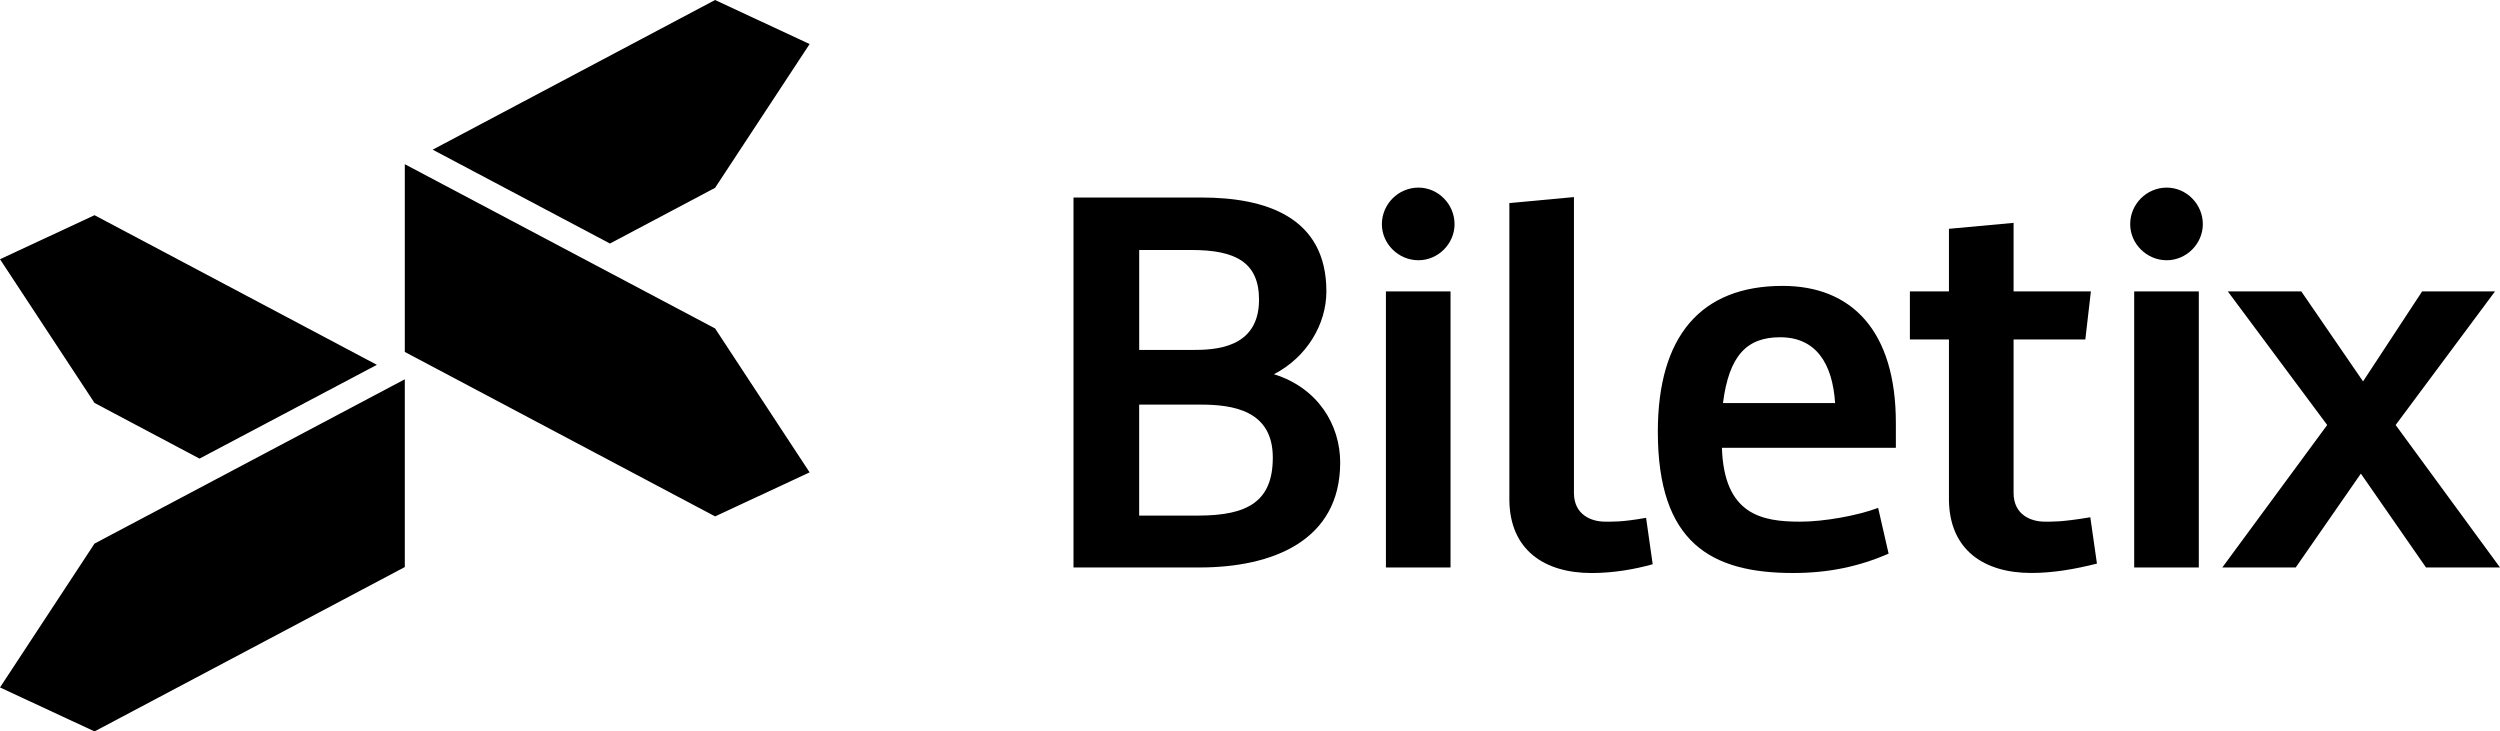 <?xml version="1.0" encoding="utf-8"?>
<!-- Generator: Adobe Illustrator 17.0.0, SVG Export Plug-In . SVG Version: 6.00 Build 0)  -->
<!DOCTYPE svg PUBLIC "-//W3C//DTD SVG 1.1//EN" "http://www.w3.org/Graphics/SVG/1.1/DTD/svg11.dtd">
<svg version="1.1" id="Layer_1" xmlns="http://www.w3.org/2000/svg" xmlns:xlink="http://www.w3.org/1999/xlink" x="0px" y="0px"
	 width="90px" height="26.331px" viewBox="0 0 90 26.331" enable-background="new 0 0 90 26.331" xml:space="preserve">
<g>
	<g>
		<polygon points="25.743,6.762 29.146,1.586 25.743,0 15.576,5.388 21.958,8.767 		"/>
		<polygon points="3.403,7.747 0,9.332 3.403,14.506 7.182,16.51 13.567,13.134 		"/>
		<polygon points="3.403,19.569 0,24.748 3.403,26.331 14.573,20.414 14.573,13.663 14.573,13.654 		"/>
		<polygon points="14.573,5.911 14.573,5.918 14.573,12.67 25.743,18.59 29.146,17.005 25.743,11.824 		"/>
	</g>
	<g>
		<path d="M43.177,20.429h-4.531V7.111h4.612c2.305,0,4.492,0.697,4.492,3.379c0,1.173-0.695,2.365-1.888,2.982
			c1.59,0.496,2.385,1.828,2.385,3.181C48.246,19.475,45.801,20.429,43.177,20.429z M42.919,12.598c0.795,0,2.406-0.041,2.406-1.809
			c0-1.352-0.856-1.789-2.425-1.789h-1.889v3.598H42.919z M41.011,18.561h2.127c1.788,0,2.683-0.516,2.683-2.088
			c0-1.709-1.451-1.907-2.604-1.907h-2.207V18.561z"/>
		<path d="M67.99,19.932c-1.053,0.457-2.146,0.696-3.437,0.696c-2.943,0-4.871-1.074-4.871-5.088c0-3.439,1.55-5.248,4.492-5.248
			c2.487,0,4.077,1.616,4.077,4.932c0,0.296,0,0.896,0,0.896h-6.262c0.077,2.416,1.442,2.66,2.821,2.66
			c0.855,0,2.067-0.218,2.803-0.497L67.99,19.932z M62.027,14.511h4.037c-0.094-1.431-0.69-2.37-1.981-2.37
			C62.889,12.141,62.245,12.796,62.027,14.511z"/>
		<path d="M72.489,8.023v2.468h2.783l-0.2,1.729h-2.583v5.526c0,0.794,0.636,1.033,1.114,1.033c0.277,0,0.595,0.02,1.648-0.158
			l0.239,1.669c-0.795,0.199-1.571,0.337-2.365,0.337c-1.71,0-2.941-0.835-2.963-2.623V12.22h-1.406v-1.729h1.406V8.237
			L72.489,8.023z"/>
		<path d="M56.662,7.095v10.651c0,0.794,0.636,1.033,1.113,1.033c0.278,0,0.596,0.02,1.484-0.137l0.238,1.67
			c-0.628,0.178-1.404,0.317-2.199,0.317c-1.709,0-2.941-0.835-2.961-2.623V7.31L56.662,7.095z"/>
		<path d="M87.336,20.429l-2.345-3.379l-2.345,3.379h-2.643l3.776-5.129l-3.578-4.81h2.645l2.224,3.24l2.127-3.24h2.624l-3.578,4.81
			L90,20.429H87.336z"/>
		<g>
			<path d="M52.219,20.429h-2.326v-9.938h2.326V20.429z"/>
			<path d="M51.065,6.754c0.707,0,1.299,0.593,1.299,1.317c0,0.705-0.592,1.298-1.299,1.298c-0.725,0-1.317-0.593-1.317-1.298
				C49.748,7.347,50.34,6.754,51.065,6.754z"/>
		</g>
		<path d="M79.157,20.429h-2.326v-9.938h2.326V20.429z"/>
		<path d="M78.003,6.754c0.707,0,1.299,0.593,1.299,1.317c0,0.705-0.592,1.298-1.299,1.298c-0.724,0-1.316-0.593-1.316-1.298
			C76.686,7.347,77.278,6.754,78.003,6.754z"/>
	</g>
</g>
</svg>
